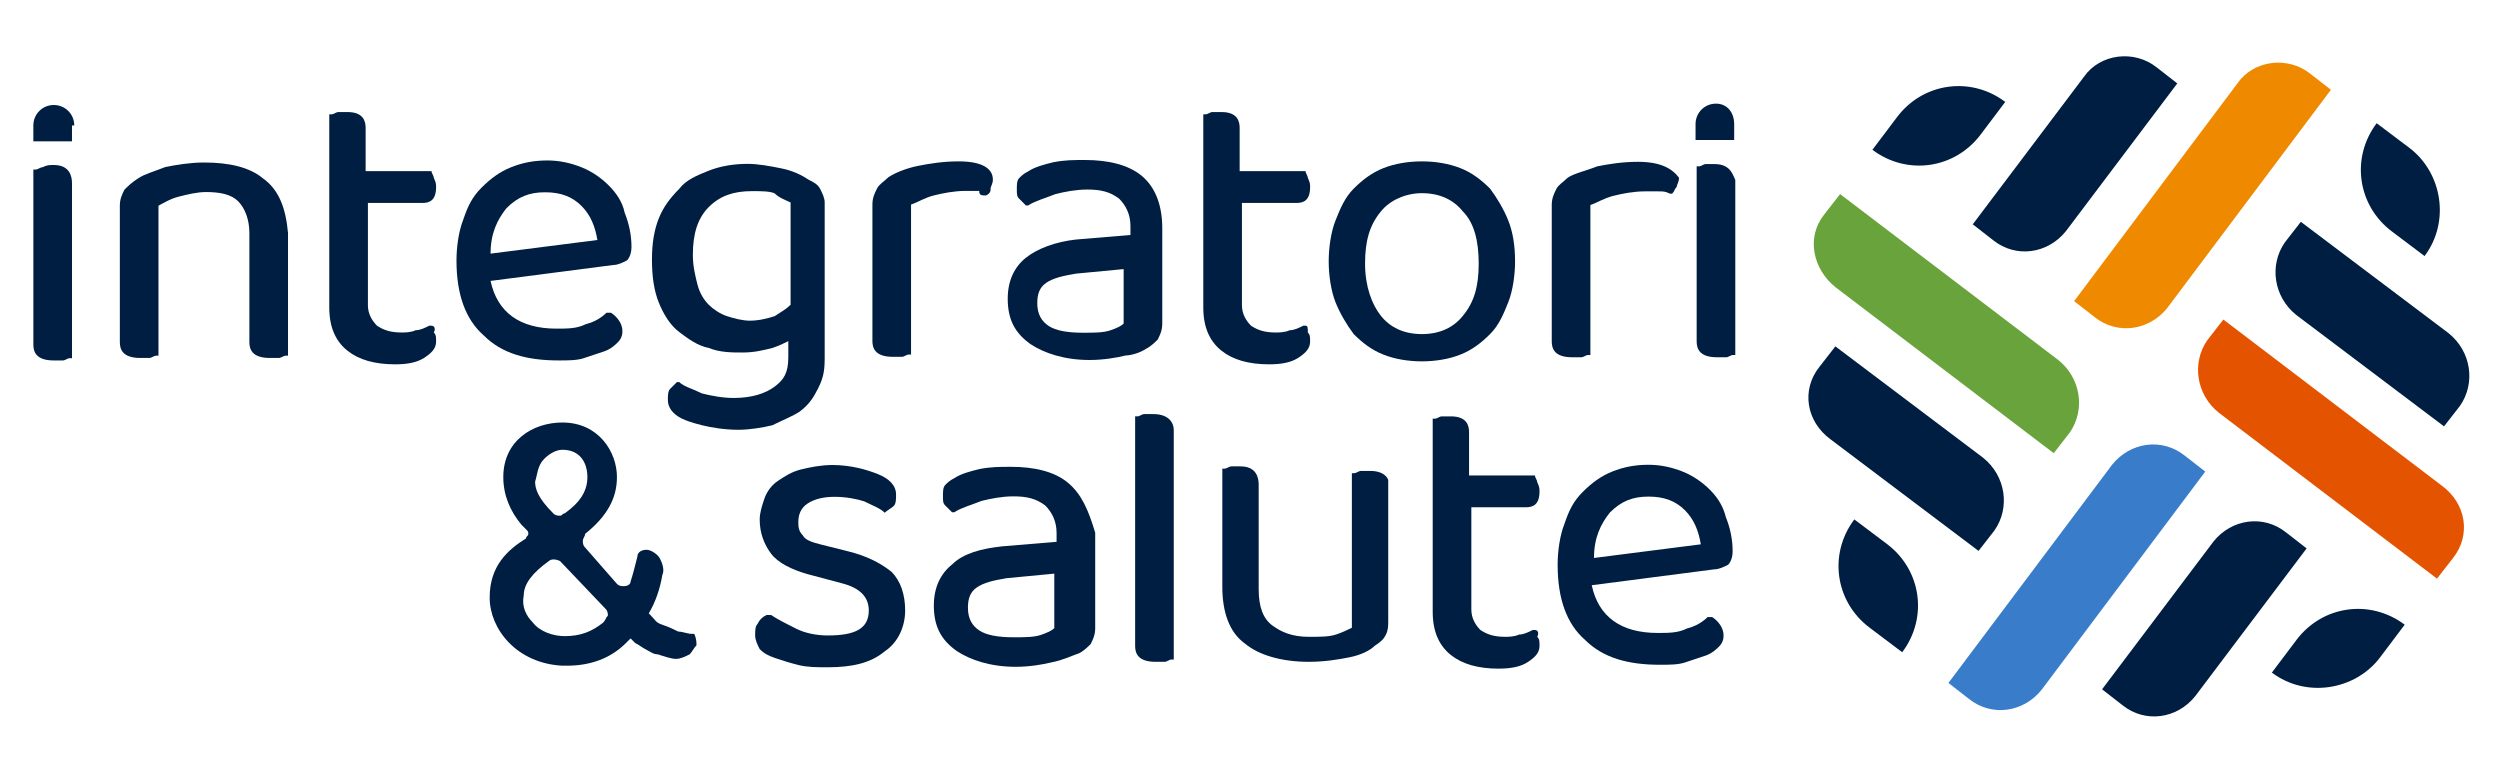 <svg version="1.1" id="Livello_1" xmlns="http://www.w3.org/2000/svg" x="0" y="0" viewBox="0 0 110 34" xml:space="preserve"><style>.st4{fill:#001e42}</style><path d="M-453.8-3039.3l.7-.9 9.6 7.3c1 .8 1.2 2.2.5 3.2l-.7.9-9.6-7.3c-1-.8-1.3-2.2-.5-3.2" fill="#69a33b" transform="translate(534.064 3048.74)"/><path d="M-465.8-3018.5l-.7.9-9.6-7.3c-1-.8-1.2-2.2-.5-3.2l.7-.9 9.6 7.3c1.1.8 1.3 2.2.5 3.2" fill="#e45400" transform="translate(573.728 3043.06)"/><path d="M-463-3038.2l.9.7-7.2 9.6c-.8 1-2.2 1.2-3.2.4l-.9-.7 7.2-9.6c.7-1 2.2-1.2 3.2-.4" fill="#ef8a00" transform="translate(564.661 3041.45)"/><path d="M-456.5-3019.6l-.9-.7 7.2-9.6c.8-1 2.2-1.2 3.2-.4l.9.7-7.2 9.6c-.8 1-2.2 1.2-3.2.4" fill="#397cc9" transform="translate(543.131 3050.35)"/><path class="st4" d="M-453.7-3038.9l.7-.9 6.5 4.9c1 .8 1.2 2.2.5 3.2l-.7.9-6.5-4.9c-1.1-.8-1.3-2.2-.5-3.2" transform="translate(533.756 3055.04)"/><path class="st4" d="M-2189.3 2145.9h1.8c1.9 0 3.4-1.5 3.4-3.4h-1.8c-1.9 0-3.4 1.5-3.4 3.4" transform="scale(1 -1) rotate(-36.997 -4294.998 -2332.26)"/><path class="st4" d="M-465.8-3018.9l-.7.9-6.5-4.9c-1-.8-1.2-2.2-.5-3.2l.7-.9 6.5 4.9c1 .8 1.2 2.2.5 3.2" transform="translate(574.037 3036.76)"/><path class="st4" d="M2187.4-2130.5h1.8c1.9 0 3.4-1.5 3.4-3.4h-1.8c-1.8 0-3.4 1.5-3.4 3.4" transform="scale(-1 1) rotate(-36.997 4241.171 2368.823)"/><path class="st4" d="M-460.1-3033.7l.9.7-4.9 6.5c-.8 1-2.2 1.2-3.2.4l-.9-.7 4.9-6.5c.7-1 2.2-1.2 3.2-.4" transform="translate(555.001 3036.67)"/><path class="st4" d="M-2147.5-2183.7h1.8c1.9 0 3.4-1.5 3.4-3.4h-1.8c-1.9 0-3.4 1.5-3.4 3.4" transform="scale(-1 1) rotate(53.003 -3312.13 975.384)"/><path class="st4" d="M-459.4-3024.1l-.9-.7 4.9-6.5c.8-1 2.2-1.2 3.2-.4l.9.7-4.9 6.5c-.8 1-2.2 1.2-3.2.4" transform="translate(552.791 3055.13)"/><path class="st4" d="M2145.6 2199.2h1.8c1.9 0 3.4-1.5 3.4-3.4h-1.8c-1.8 0-3.4 1.5-3.4 3.4" transform="scale(1 -1) rotate(53.003 3357.769 -966.52)"/><path class="st4" d="M-435.2-3034l-1.2-.3c-.4-.1-.7-.2-.8-.4-.2-.2-.2-.4-.2-.6 0-.3.1-.6.4-.8.3-.2.7-.3 1.2-.3s1 .1 1.3.2c.4.2.7.3.9.5.1-.1.3-.2.4-.3.1-.1.1-.3.1-.5 0-.4-.3-.7-.8-.9-.5-.2-1.2-.4-2-.4-.5 0-1 .1-1.4.2-.4.1-.7.3-1 .5-.3.2-.5.5-.6.8-.1.3-.2.6-.2.9 0 .6.2 1.1.5 1.5.3.4.9.7 1.6.9l1.5.4c.8.2 1.2.6 1.2 1.2 0 .8-.6 1.1-1.8 1.1-.5 0-1-.1-1.4-.3-.4-.2-.8-.4-1.1-.6h-.2c-.2.1-.3.2-.4.4-.1.1-.1.3-.1.5s.1.4.2.6c.2.2.4.3.7.4.3.1.6.2 1 .3.4.1.8.1 1.3.1 1.1 0 1.9-.2 2.5-.7.6-.4.9-1.1.9-1.8s-.2-1.3-.6-1.7c-.5-.4-1.1-.7-1.9-.9" transform="translate(472.527 3058.26)"/><path class="st4" d="M-430.6-3023.5c-.5.4-1 .6-1.7.6-.5 0-1.1-.2-1.4-.6-.3-.3-.5-.7-.4-1.2 0-.5.4-1 1.1-1.5.1-.1.3-.1.5 0l2 2.1c.1.1.1.2.1.3-.1.1-.1.2-.2.3m-2.6-7.2c.2-.2.5-.4.8-.4.8 0 1.1.6 1.1 1.2s-.3 1.1-1 1.6c-.1 0-.1.1-.2.1s-.2 0-.3-.1c-.7-.7-.8-1.1-.8-1.4.1-.3.1-.7.4-1m6.6 7.7h-.1c-.2 0-.4-.1-.6-.1-.2-.1-.4-.2-.7-.3-.3-.1-.3-.2-.5-.4l-.1-.1c.3-.5.5-1.1.6-1.7.1-.2 0-.5-.1-.7-.1-.2-.4-.4-.6-.4-.2 0-.4.1-.4.3-.1.4-.2.8-.3 1.1 0 .1-.1.2-.3.2-.1 0-.2 0-.3-.1l-1.4-1.6c-.1-.1-.1-.2-.1-.3 0-.1.1-.2.1-.3 1-.8 1.4-1.6 1.4-2.5 0-1.1-.8-2.4-2.4-2.4-1.3 0-2.6.8-2.6 2.4 0 .8.3 1.5.8 2.1l.2.2c.1.1.1.1.1.2s-.1.1-.1.2c-.8.5-1.6 1.2-1.6 2.6 0 1.4 1.2 2.9 3.2 3h.2c1 0 1.9-.3 2.6-1l.2-.2.1.1.1.1c.2.1.3.2.5.3.2.1.3.2.5.2.3.1.6.2.8.2.2 0 .4-.1.6-.2.1-.1.2-.3.3-.4 0-.1 0-.3-.1-.5z" transform="translate(457.145 3050.89)"/><path class="st4" d="M-439.1-3031.7v2.4c-.1.1-.3.2-.6.3-.3.1-.7.1-1.2.1-.7 0-1.2-.1-1.5-.3-.3-.2-.5-.5-.5-1 0-.4.1-.7.4-.9.3-.2.7-.3 1.3-.4l2.1-.2zm.6-4c-.6-.5-1.5-.7-2.5-.7-.5 0-.9 0-1.4.1-.4.1-.8.2-1.1.4-.2.1-.3.2-.4.3-.1.1-.1.3-.1.5s0 .3.1.4l.3.3h.1c.3-.2.7-.3 1.2-.5.4-.1.9-.2 1.4-.2.6 0 1 .1 1.4.4.3.3.5.7.5 1.2v.4l-2.4.2c-.9.1-1.7.3-2.2.8-.5.4-.8 1-.8 1.8 0 .9.3 1.5 1 2 .6.4 1.5.7 2.6.7.6 0 1.2-.1 1.6-.2.5-.1.9-.3 1.2-.4.2-.1.4-.3.5-.4.1-.2.2-.4.2-.7v-4.2c-.3-1-.6-1.7-1.2-2.2" transform="translate(485.489 3056.94)"/><path class="st4" d="M-441.1-3045.2h-.4c-.1 0-.2.1-.3.1h-.1v10.1c0 .3.1.7.9.7h.4c.1 0 .2-.1.3-.1h.1v-10.1c0-.3-.2-.7-.9-.7" transform="translate(491.846 3063.42)"/><path class="st4" d="M-445.1-3042.9h-.4c-.1 0-.2.1-.3.1h-.1v6.8c-.2.1-.4.2-.7.3-.3.1-.7.1-1.2.1-.7 0-1.2-.2-1.6-.5-.4-.3-.6-.8-.6-1.6v-4.6c0-.3-.1-.8-.8-.8h-.4c-.1 0-.2.1-.3.1h-.1v5.2c0 1.1.3 2 1 2.5.6.5 1.6.8 2.8.8.7 0 1.3-.1 1.8-.2s.9-.3 1.1-.5c.3-.2.4-.3.5-.5.1-.2.1-.4.1-.6v-6.2s-.1-.4-.8-.4" transform="translate(505.382 3063.62)"/><path class="st4" d="M-448.3-3022.4h-.1c-.2.1-.4.2-.6.2-.2.1-.5.1-.6.1-.5 0-.8-.1-1.1-.3-.2-.2-.4-.5-.4-.9v-4.5h2.4c.3 0 .6-.1.6-.7 0-.1 0-.2-.1-.4 0-.1-.1-.2-.1-.3h-2.9v-1.9c0-.3-.1-.7-.8-.7h-.4c-.1 0-.2.1-.3.1h-.1v8.5c0 .9.3 1.5.8 1.9.5.4 1.2.6 2.1.6.6 0 1-.1 1.3-.3.3-.2.5-.4.5-.7 0-.2 0-.3-.1-.4.1-.2 0-.3-.1-.3" transform="translate(515.839 3050.12)"/><path class="st4" d="M-451.4-3034.8l-4.7.6c0-.9.3-1.5.7-2 .5-.5 1-.7 1.7-.7s1.2.2 1.6.6c.4.4.6.9.7 1.5m.4-2.4c-.3-.3-.7-.6-1.2-.8-.5-.2-1-.3-1.5-.3-.6 0-1.1.1-1.6.3-.5.2-.9.5-1.3.9s-.6.8-.8 1.4c-.2.5-.3 1.2-.3 1.8 0 1.5.4 2.6 1.2 3.3.8.8 1.9 1.1 3.3 1.1.4 0 .8 0 1.1-.1l.9-.3c.3-.1.5-.3.6-.4.2-.2.2-.4.2-.5 0-.3-.2-.6-.5-.8h-.2c-.2.2-.5.4-.9.5-.4.2-.8.2-1.3.2-1.6 0-2.6-.7-2.9-2.1l5.4-.7c.2 0 .4-.1.6-.2.1-.1.2-.3.2-.6 0-.5-.1-1-.3-1.5-.1-.4-.3-.8-.7-1.2" transform="translate(526.236 3058.75)"/><path class="st4" d="M-420-3036.8c-.1 0-.2.1-.3.1h-.1v7.7c0 .3.1.7.9.7h.4c.1 0 .2-.1.3-.1h.1v-7.7c0-.3-.1-.8-.8-.8-.2 0-.3 0-.5.1" transform="translate(421.868 3044.16)"/><path class="st4" d="M-424.2-3035.3c-.6-.5-1.5-.7-2.6-.7-.6 0-1.2.1-1.7.2-.5.2-.9.3-1.2.5-.3.2-.4.3-.6.5-.1.2-.2.4-.2.7v6c0 .3.1.7.9.7h.4c.1 0 .2-.1.3-.1h.1v-6.6c.2-.1.5-.3.9-.4.4-.1.8-.2 1.2-.2.6 0 1.1.1 1.4.4.3.3.5.8.5 1.4v4.8c0 .3.1.7.9.7h.4c.1 0 .2-.1.3-.1h.1v-5.4c-.1-1.1-.4-1.9-1.1-2.4" transform="translate(435.773 3043.15)"/><path class="st4" d="M-427.4-3016.6h-.1c-.2.1-.4.2-.6.2-.2.1-.5.1-.6.1-.5 0-.8-.1-1.1-.3-.2-.2-.4-.5-.4-.9v-4.5h2.4c.3 0 .6-.1.6-.7 0-.1 0-.2-.1-.4 0-.1-.1-.2-.1-.3h-2.9v-1.9c0-.3-.1-.7-.8-.7h-.4c-.1 0-.2.1-.3.1h-.1v8.5c0 .9.3 1.5.8 1.9.5.4 1.2.6 2.1.6.6 0 1-.1 1.3-.3.3-.2.5-.4.5-.7 0-.2 0-.3-.1-.4.1-.2 0-.3-.1-.3" transform="translate(446.388 3030.93)"/><path class="st4" d="M-430.5-3029l-4.7.6c0-.9.3-1.5.7-2 .5-.5 1-.7 1.7-.7s1.2.2 1.6.6c.4.4.6.9.7 1.5m.5-2.4c-.3-.3-.7-.6-1.2-.8-.5-.2-1-.3-1.5-.3-.6 0-1.1.1-1.6.3-.5.2-.9.5-1.3.9s-.6.8-.8 1.4c-.2.5-.3 1.2-.3 1.8 0 1.5.4 2.6 1.2 3.3.8.8 1.9 1.1 3.3 1.1.4 0 .8 0 1.1-.1l.9-.3c.3-.1.5-.3.6-.4.2-.2.2-.4.2-.5 0-.3-.2-.6-.5-.8h-.2c-.2.2-.5.4-.9.5-.4.2-.8.2-1.3.2-1.6 0-2.6-.7-2.9-2.1l5.4-.7c.2 0 .4-.1.6-.2.1-.1.2-.3.2-.6 0-.5-.1-1-.3-1.5-.1-.5-.4-.9-.7-1.2" transform="translate(456.785 3039.56)"/><path class="st4" d="M-434.1-3037v4.5c-.2.2-.4.3-.7.5-.3.1-.7.2-1.1.2-.3 0-.7-.1-1-.2-.3-.1-.6-.3-.8-.5-.2-.2-.4-.5-.5-.9-.1-.4-.2-.8-.2-1.3 0-.9.2-1.6.7-2.1.5-.5 1.1-.7 1.9-.7.4 0 .8 0 1 .1.2.2.5.3.7.4m.4 9.2c.4-.3.6-.6.8-1 .2-.4.3-.7.3-1.3v-6.9c0-.2-.1-.4-.2-.6-.1-.2-.3-.3-.5-.4-.3-.2-.7-.4-1.2-.5-.5-.1-1-.2-1.5-.2-.6 0-1.2.1-1.7.3-.5.2-1 .4-1.3.8-.4.4-.7.8-.9 1.3-.2.5-.3 1.1-.3 1.8 0 .8.1 1.4.3 1.9.2.5.5 1 .9 1.3.4.3.8.6 1.3.7.5.2 1 .2 1.5.2s.9-.1 1.3-.2c.3-.1.5-.2.7-.3v.7c0 .7-.2 1-.6 1.3-.4.3-1 .5-1.8.5-.5 0-1-.1-1.4-.2-.4-.2-.8-.3-1-.5h-.1l-.3.3c-.1.1-.1.3-.1.5 0 .3.2.6.6.8.2.1.5.2.9.3.4.1 1 .2 1.6.2.5 0 1.1-.1 1.5-.2.4-.2.9-.4 1.2-.6" transform="translate(468.886 3045.91)"/><path class="st4" d="M-437.8-3033.5c.2-.1.2-.2.2-.3 0-.1.1-.2.1-.4 0-.5-.5-.8-1.5-.8-.7 0-1.3.1-1.8.2s-1 .3-1.3.5c-.2.2-.4.3-.5.5-.1.2-.2.4-.2.7v6c0 .3.1.7.9.7h.4c.1 0 .2-.1.3-.1h.1v-6.6c.3-.1.6-.3 1-.4.4-.1.9-.2 1.4-.2h.6c0 .2.1.2.3.2" transform="translate(481.186 3042.1)"/><path class="st4" d="M-440.5-3025.9v2.4c-.1.1-.3.2-.6.3-.3.1-.7.1-1.2.1-.7 0-1.2-.1-1.5-.3-.3-.2-.5-.5-.5-1 0-.4.1-.7.4-.9.3-.2.7-.3 1.3-.4l2.1-.2zm1 3.5c.2-.1.4-.3.5-.4.1-.2.2-.4.2-.7v-4.2c0-1-.3-1.8-.9-2.3-.6-.5-1.5-.7-2.5-.7-.5 0-.9 0-1.4.1-.4.1-.8.2-1.1.4-.2.1-.3.2-.4.3-.1.1-.1.3-.1.5s0 .3.1.4l.3.3h.1c.3-.2.7-.3 1.2-.5.4-.1.9-.2 1.4-.2.6 0 1 .1 1.4.4.3.3.5.7.5 1.2v.4l-2.4.2c-.9.1-1.7.4-2.2.8-.5.4-.8 1-.8 1.8 0 .9.3 1.5 1 2 .6.4 1.5.7 2.6.7.6 0 1.2-.1 1.6-.2.2 0 .6-.1.9-.3" transform="translate(489.94 3037.74)"/><path class="st4" d="M-443.9-3016.6h-.1c-.2.1-.4.2-.6.2-.2.1-.5.1-.6.1-.5 0-.8-.1-1.1-.3-.2-.2-.4-.5-.4-.9v-4.5h2.4c.3 0 .6-.1.6-.7 0-.1 0-.2-.1-.4 0-.1-.1-.2-.1-.3h-2.9v-1.9c0-.3-.1-.7-.8-.7h-.4c-.1 0-.2.1-.3.1h-.1v8.5c0 .9.3 1.5.8 1.9.5.4 1.2.6 2.1.6.6 0 1-.1 1.3-.3.3-.2.5-.4.5-.7 0-.2 0-.3-.1-.4 0-.2 0-.3-.1-.3" transform="translate(501.345 3030.93)"/><path class="st4" d="M-447.2-3026.5c0 1-.2 1.7-.7 2.3-.4.5-1 .8-1.8.8s-1.4-.3-1.8-.8c-.4-.5-.7-1.3-.7-2.3 0-1 .2-1.7.7-2.3.4-.5 1.1-.8 1.8-.8.8 0 1.4.3 1.8.8.5.5.7 1.3.7 2.3m.5-3.3c-.4-.4-.8-.7-1.3-.9-.5-.2-1.1-.3-1.7-.3-.6 0-1.2.1-1.7.3-.5.2-.9.5-1.3.9s-.6.9-.8 1.4c-.2.5-.3 1.2-.3 1.8s.1 1.3.3 1.8c.2.5.5 1 .8 1.4.4.4.8.7 1.3.9.5.2 1.1.3 1.7.3s1.2-.1 1.7-.3c.5-.2.9-.5 1.3-.9s.6-.9.8-1.4c.2-.5.3-1.2.3-1.8 0-.7-.1-1.3-.3-1.8-.2-.5-.5-1-.8-1.4" transform="translate(512.263 3038.1)"/><path class="st4" d="M-450.2-3037.1c-.7 0-1.3.1-1.8.2-.5.2-1 .3-1.3.5-.2.2-.4.3-.5.5-.1.2-.2.4-.2.7v6c0 .3.1.7.9.7h.4c.1 0 .2-.1.3-.1h.1v-6.6c.3-.1.6-.3 1-.4.4-.1.9-.2 1.4-.2h.6c.2 0 .3 0 .5.1h.1c.1-.1.1-.2.2-.3 0-.1.1-.2.1-.4-.3-.4-.8-.7-1.8-.7" transform="translate(522.277 3044.22)"/><path class="st4" d="M-451.7-3037h-.4c-.1 0-.2.1-.3.1h-.1v7.7c0 .3.1.7.9.7h.4c.1 0 .2-.1.3-.1h.1v-7.7c-.1-.2-.2-.7-.9-.7" transform="translate(527.153 3044.22)"/><path class="st4" d="M-420.5-3023.7c0-.5-.4-.9-.9-.9s-.9.4-.9.9v.7h1.7v-.7z" transform="translate(423.767 3029.22)"/><path class="st4" d="M-451.7-3025.9c-.5 0-.9.4-.9.9v.7h1.7v-.7c0-.5-.3-.9-.8-.9" transform="translate(527.204 3030.46)"/></svg>